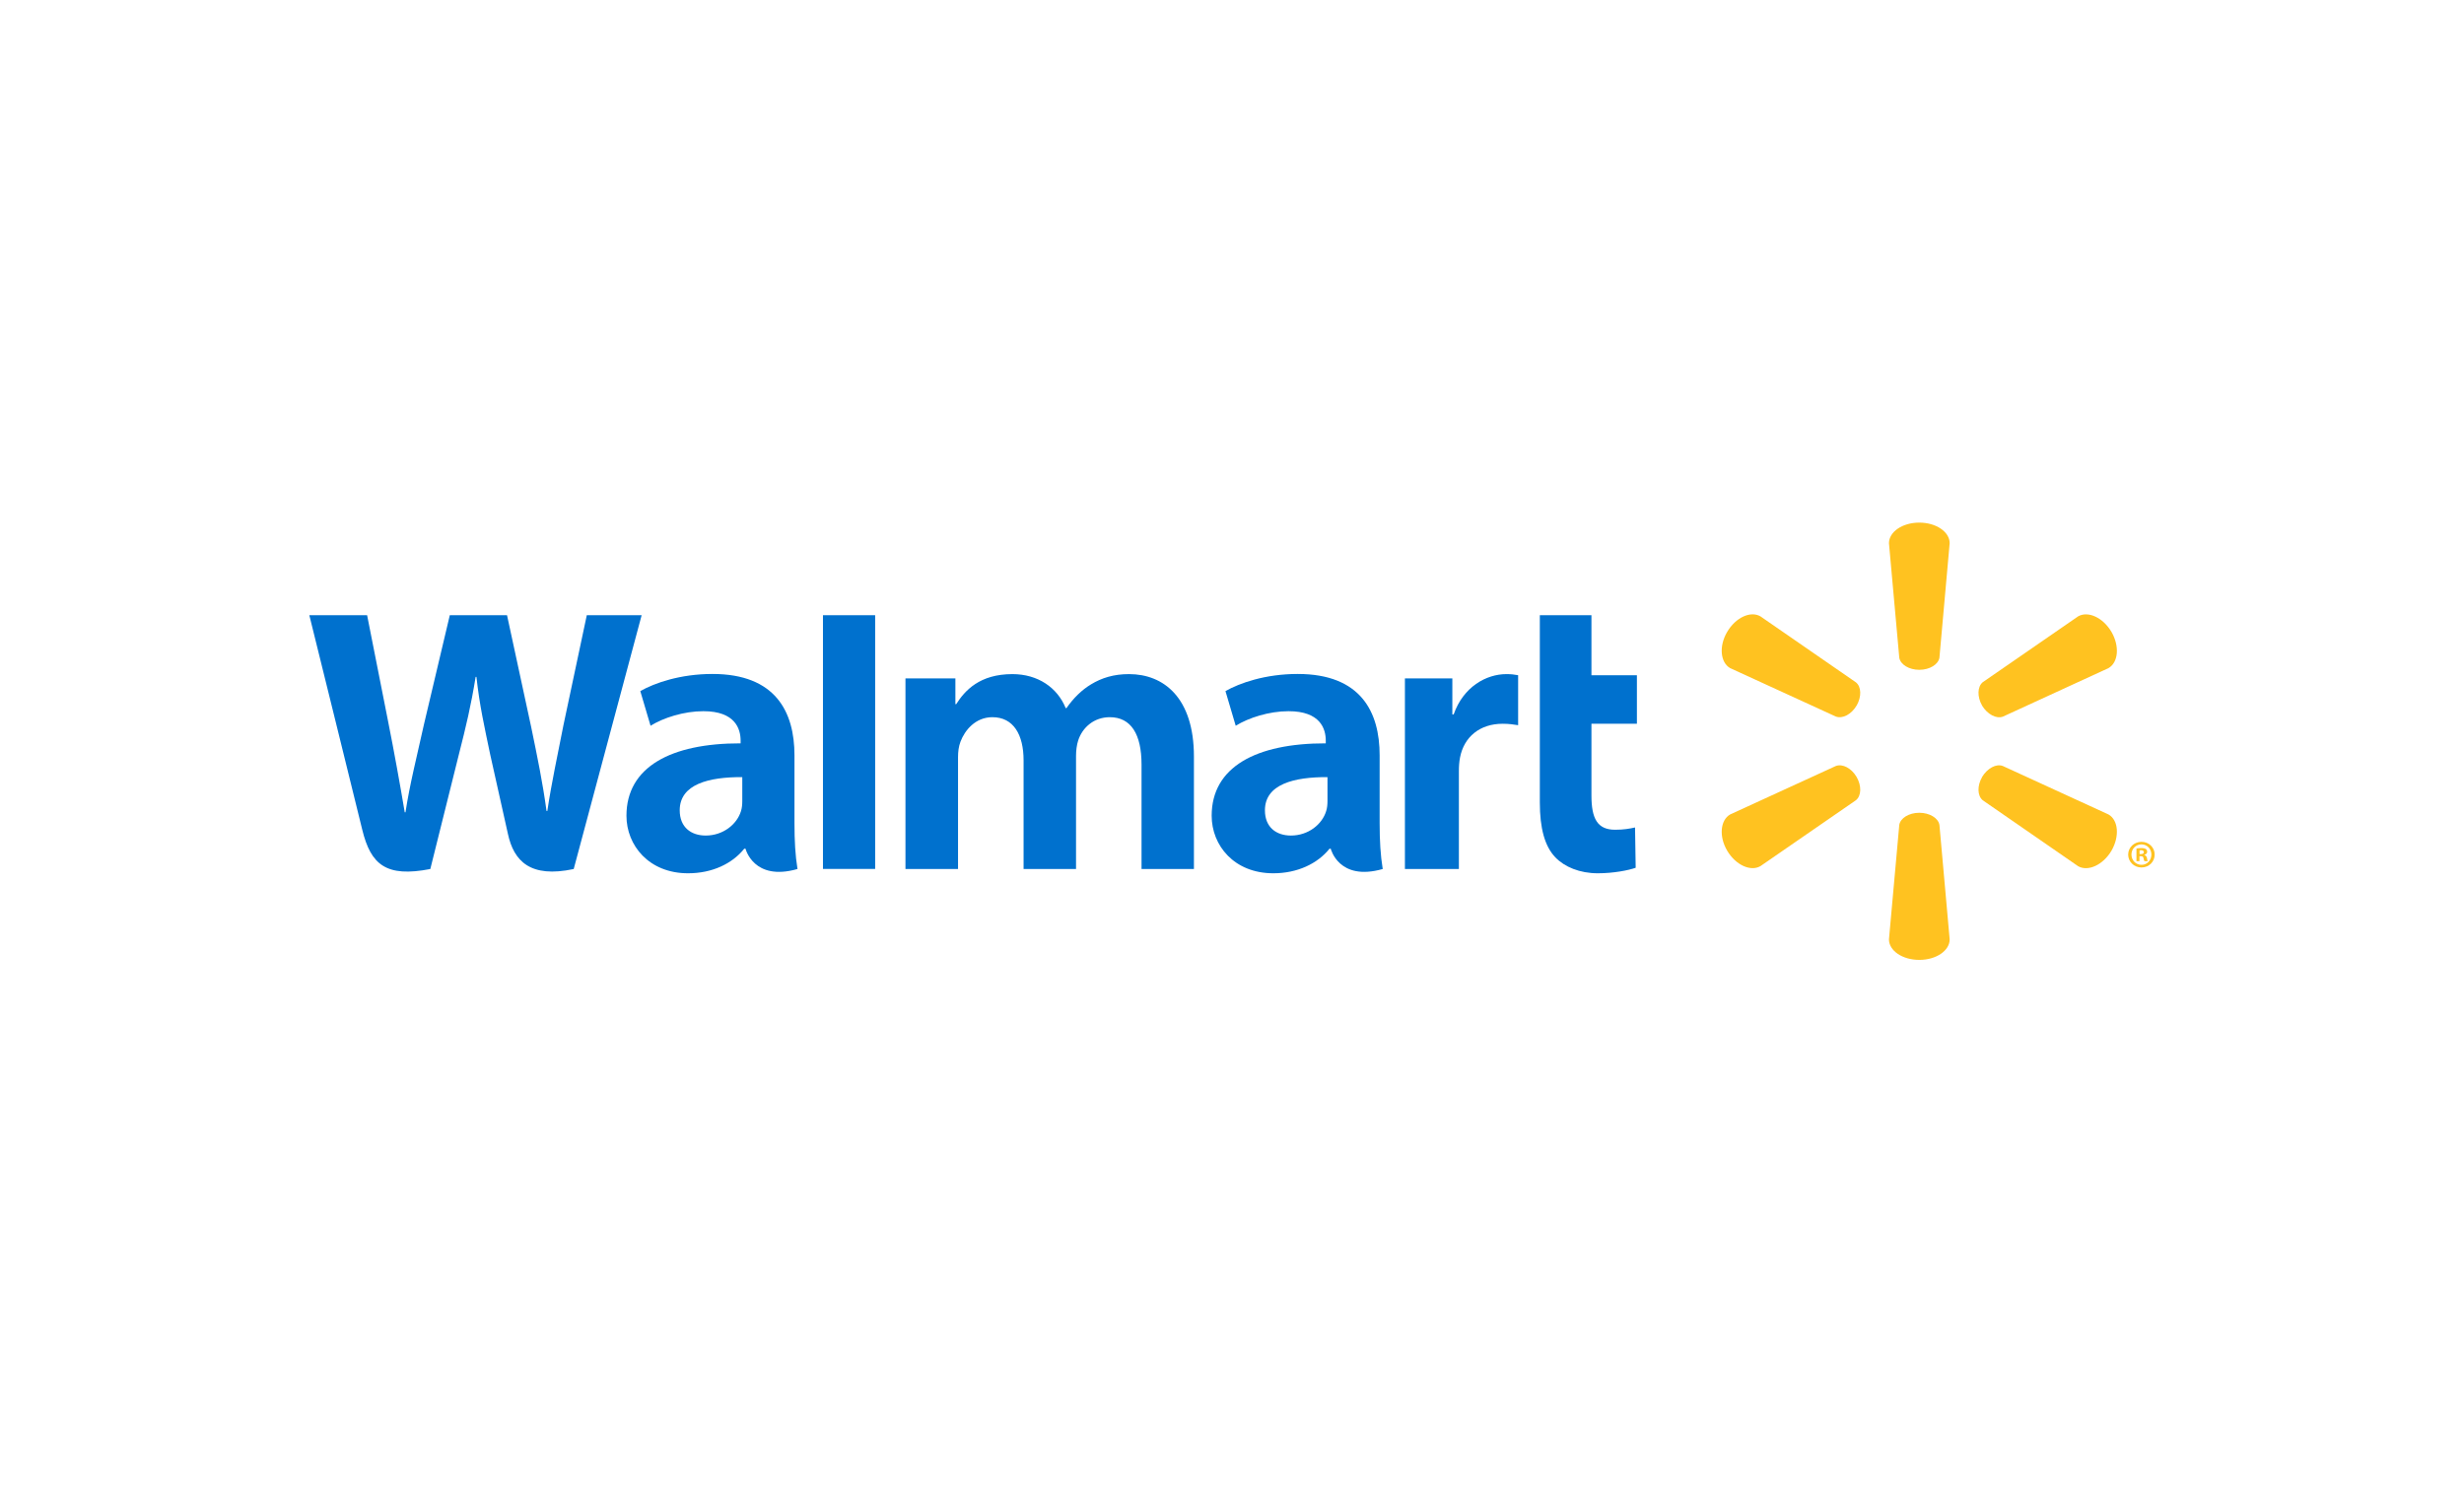 <svg xmlns="http://www.w3.org/2000/svg" width="231" height="140" viewBox="0 0 231 140" fill="none"><g clip-path="url(#clip0_3366_202)"><path d="M129.341 70.818C129.341 66.769 127.588 63.192 121.657 63.192C118.615 63.192 116.198 64.049 114.887 64.799L115.848 68.048C117.054 67.299 118.979 66.683 120.796 66.683C123.799 66.679 124.291 68.358 124.291 69.437V69.697C117.737 69.687 113.594 71.925 113.594 76.483C113.594 79.268 115.697 81.88 119.374 81.88C121.617 81.88 123.513 80.985 124.645 79.572H124.755C124.755 79.572 125.502 82.659 129.63 81.479C129.42 80.186 129.341 78.824 129.341 77.168V70.818ZM124.452 75.094C124.452 75.421 124.424 75.76 124.327 76.051C123.949 77.298 122.648 78.342 121.028 78.342C119.66 78.342 118.587 77.577 118.587 75.974C118.587 73.522 121.327 72.847 124.452 72.864" fill="#0071CE"></path><path d="M29 57.683C29 57.683 33.281 74.994 33.962 77.798C34.763 81.076 36.199 82.287 40.342 81.48L43.017 70.746C43.694 68.086 44.154 66.179 44.591 63.469H44.665C44.968 66.206 45.405 68.086 45.958 70.754C45.958 70.754 47.05 75.631 47.617 78.186C48.168 80.74 49.72 82.352 53.785 81.48L60.154 57.683H55.012L52.826 67.977C52.247 70.959 51.721 73.309 51.312 76.041H51.238C50.869 73.338 50.4 71.085 49.798 68.164L47.534 57.683H42.169L39.752 67.895C39.063 71.014 38.419 73.514 38.014 76.161H37.944C37.526 73.677 36.96 70.515 36.36 67.514C36.36 67.514 34.924 60.202 34.417 57.683" fill="#0071CE"></path><path d="M74.482 70.818C74.482 66.769 72.725 63.192 66.794 63.192C63.76 63.192 61.338 64.049 60.028 64.799L60.989 68.048C62.191 67.299 64.114 66.683 65.937 66.683C68.94 66.679 69.432 68.358 69.432 69.437V69.697C62.878 69.687 58.73 71.925 58.73 76.483C58.73 79.268 60.842 81.88 64.502 81.88C66.766 81.88 68.645 80.985 69.777 79.572H69.892C69.892 79.572 70.642 82.659 74.766 81.479C74.554 80.186 74.482 78.824 74.482 77.168V70.818ZM69.589 75.094C69.589 75.421 69.561 75.76 69.468 76.051C69.086 77.298 67.784 78.342 66.16 78.342C64.801 78.342 63.724 77.577 63.724 75.974C63.724 73.522 66.463 72.847 69.589 72.864" fill="#0071CE"></path><path d="M77.152 57.683V81.472H82.046V76.427V57.683H77.152Z" fill="#0071CE"></path><path d="M144.359 57.683V75.235C144.359 77.657 144.819 79.347 145.81 80.382C146.679 81.289 148.102 81.88 149.796 81.88C151.25 81.88 152.673 81.604 153.345 81.363L153.286 77.584C152.783 77.699 152.209 77.798 151.42 77.798C149.749 77.798 149.198 76.752 149.198 74.577V67.858H153.46V63.312H149.198V57.683" fill="#0071CE"></path><path d="M131.711 63.605V81.479H136.77V72.325C136.77 71.833 136.802 71.407 136.88 71.013C137.258 69.083 138.74 67.861 140.875 67.861C141.471 67.861 141.876 67.926 142.325 67.995V63.309C141.948 63.242 141.691 63.206 141.227 63.206C139.333 63.206 137.188 64.395 136.282 66.983H136.157V63.605" fill="#0071CE"></path><path d="M84.887 63.605V81.479H89.816V70.988C89.816 70.496 89.871 69.993 90.047 69.538C90.448 68.475 91.443 67.245 93.039 67.245C95.024 67.245 95.961 68.901 95.961 71.29V81.479H100.878V70.862C100.878 70.399 100.944 69.831 101.082 69.42C101.476 68.215 102.553 67.245 104.042 67.245C106.048 67.245 107.019 68.865 107.019 71.682V81.479H111.931V70.94C111.931 65.403 109.082 63.206 105.846 63.206C104.423 63.206 103.291 63.552 102.273 64.173C101.412 64.695 100.658 65.43 99.981 66.392H99.907C99.129 64.468 97.301 63.206 94.914 63.206C91.852 63.206 90.461 64.734 89.643 66.025H89.568V63.605" fill="#0071CE"></path><path d="M179.935 62.803C180.902 62.803 181.716 62.304 181.822 61.663L182.781 50.932C182.781 49.87 181.515 49 179.935 49C178.347 49 177.09 49.87 177.09 50.932L178.057 61.663C178.159 62.304 178.968 62.803 179.935 62.803Z" fill="#FFC220"></path><path d="M174.057 66.16C174.536 65.322 174.508 64.391 173.991 63.976L165.043 57.792C164.112 57.255 162.719 57.895 161.922 59.248C161.127 60.6 161.288 62.117 162.2 62.643L172.106 67.183C172.74 67.418 173.569 66.982 174.057 66.152" fill="#FFC220"></path><path d="M185.814 66.151C186.321 66.981 187.15 67.417 187.767 67.195L197.673 62.643C198.593 62.106 198.731 60.604 197.953 59.252C197.158 57.898 195.756 57.263 194.827 57.789L185.877 63.968C185.381 64.389 185.345 65.323 185.824 66.16" fill="#FFC220"></path><path d="M179.935 76.206C180.902 76.206 181.716 76.705 181.822 77.346L182.781 88.076C182.781 89.139 181.515 90 179.935 90C178.347 90 177.09 89.139 177.09 88.076L178.057 77.346C178.159 76.705 178.968 76.206 179.935 76.206Z" fill="#FFC220"></path><path d="M185.814 72.858C186.321 72.026 187.15 71.581 187.767 71.822L197.673 76.366C198.593 76.892 198.731 78.407 197.953 79.761C197.158 81.104 195.756 81.744 194.827 81.218L185.877 75.031C185.381 74.614 185.345 73.683 185.824 72.858" fill="#FFC220"></path><path d="M174.057 72.849C174.536 73.685 174.508 74.613 173.991 75.032L165.043 81.208C164.112 81.745 162.719 81.104 161.922 79.76C161.127 78.409 161.288 76.891 162.2 76.365L172.106 71.822C172.74 71.583 173.569 72.023 174.057 72.849Z" fill="#FFC220"></path><path d="M200.574 80.276H200.697C200.864 80.276 200.932 80.328 200.951 80.46C200.987 80.607 201.006 80.706 201.042 80.747H201.36C201.333 80.716 201.297 80.636 201.278 80.452C201.241 80.293 201.159 80.203 201.042 80.171V80.142C201.203 80.106 201.297 79.999 201.297 79.867C201.297 79.748 201.241 79.662 201.186 79.607C201.08 79.557 200.979 79.517 200.754 79.517C200.555 79.517 200.408 79.534 200.292 79.561V80.747H200.574V80.276ZM200.582 79.735L200.726 79.716C200.896 79.716 200.987 79.794 200.987 79.903C200.987 80.024 200.864 80.081 200.707 80.081H200.582V79.735ZM200.762 78.93C200.067 78.93 199.516 79.467 199.516 80.125C199.516 80.8 200.067 81.336 200.762 81.336C201.466 81.336 202.001 80.8 202.001 80.125C202.001 79.467 201.466 78.93 200.762 78.93ZM200.762 79.171C201.297 79.171 201.693 79.599 201.693 80.125C201.693 80.655 201.297 81.095 200.762 81.087C200.228 81.087 199.823 80.655 199.823 80.125C199.823 79.599 200.228 79.171 200.754 79.171" fill="#FFC220"></path></g><defs><clipPath id="clip0_3366_202"><rect width="173" height="41" fill="white" transform="translate(29 49)"></rect></clipPath></defs></svg>